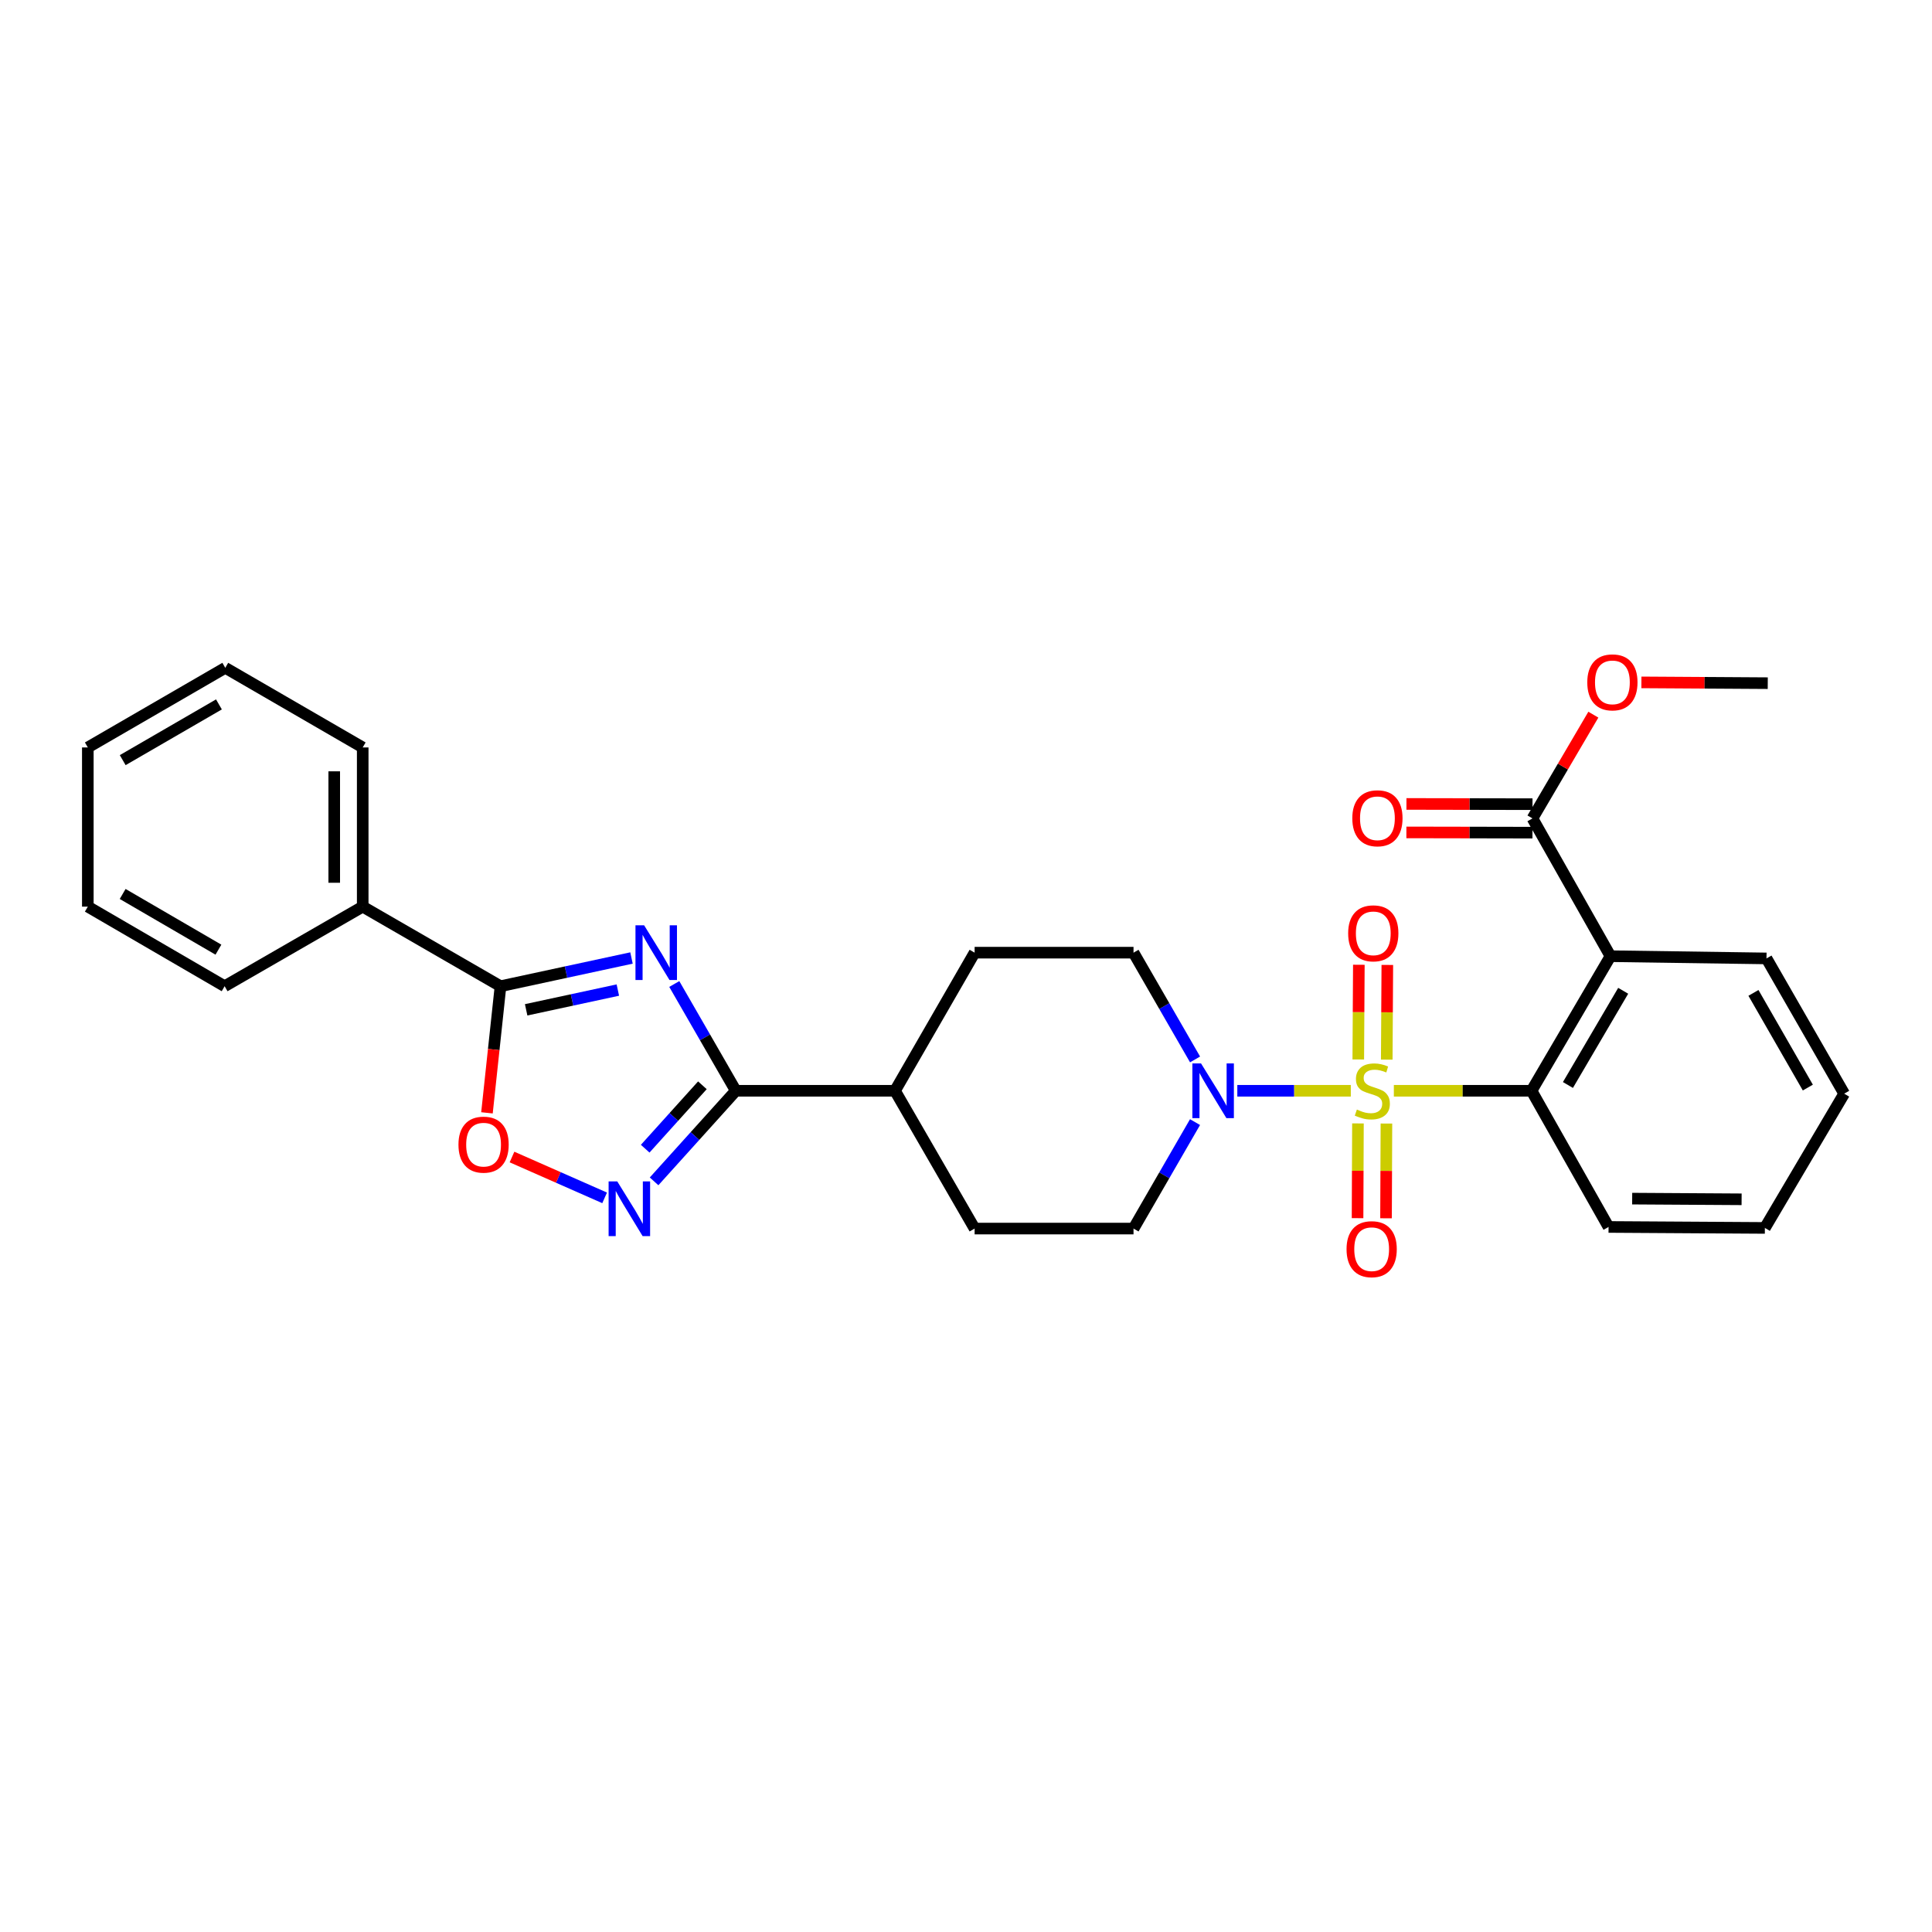 <?xml version='1.0' encoding='iso-8859-1'?>
<svg version='1.1' baseProfile='full'
              xmlns='http://www.w3.org/2000/svg'
                      xmlns:rdkit='http://www.rdkit.org/xml'
                      xmlns:xlink='http://www.w3.org/1999/xlink'
                  xml:space='preserve'
width='1000px' height='1000px' viewBox='0 0 1000 1000'>
<!-- END OF HEADER -->
<rect style='opacity:1.0;fill:#FFFFFF;stroke:none' width='1000' height='1000' x='0' y='0'> </rect>
<path class='bond-1' d='M 721.454,564.584 L 757.085,564.584' style='fill:none;fill-rule:evenodd;stroke:#CCCC00;stroke-width:6px;stroke-linecap:butt;stroke-linejoin:miter;stroke-opacity:1' />
<path class='bond-1' d='M 757.085,564.584 L 792.715,564.584' style='fill:none;fill-rule:evenodd;stroke:#000000;stroke-width:6px;stroke-linecap:butt;stroke-linejoin:miter;stroke-opacity:1' />
<path class='bond-5' d='M 699.174,564.584 L 669.804,564.584' style='fill:none;fill-rule:evenodd;stroke:#CCCC00;stroke-width:6px;stroke-linecap:butt;stroke-linejoin:miter;stroke-opacity:1' />
<path class='bond-5' d='M 669.804,564.584 L 640.435,564.584' style='fill:none;fill-rule:evenodd;stroke:#0000FF;stroke-width:6px;stroke-linecap:butt;stroke-linejoin:miter;stroke-opacity:1' />
<path class='bond-9' d='M 717.781,548.469 L 717.929,523.959' style='fill:none;fill-rule:evenodd;stroke:#CCCC00;stroke-width:6px;stroke-linecap:butt;stroke-linejoin:miter;stroke-opacity:1' />
<path class='bond-9' d='M 717.929,523.959 L 718.076,499.449' style='fill:none;fill-rule:evenodd;stroke:#FF0000;stroke-width:6px;stroke-linecap:butt;stroke-linejoin:miter;stroke-opacity:1' />
<path class='bond-9' d='M 703.042,548.38 L 703.19,523.87' style='fill:none;fill-rule:evenodd;stroke:#CCCC00;stroke-width:6px;stroke-linecap:butt;stroke-linejoin:miter;stroke-opacity:1' />
<path class='bond-9' d='M 703.19,523.87 L 703.337,499.36' style='fill:none;fill-rule:evenodd;stroke:#FF0000;stroke-width:6px;stroke-linecap:butt;stroke-linejoin:miter;stroke-opacity:1' />
<path class='bond-10' d='M 702.874,581.48 L 702.771,605.999' style='fill:none;fill-rule:evenodd;stroke:#CCCC00;stroke-width:6px;stroke-linecap:butt;stroke-linejoin:miter;stroke-opacity:1' />
<path class='bond-10' d='M 702.771,605.999 L 702.668,630.518' style='fill:none;fill-rule:evenodd;stroke:#FF0000;stroke-width:6px;stroke-linecap:butt;stroke-linejoin:miter;stroke-opacity:1' />
<path class='bond-10' d='M 717.613,581.542 L 717.51,606.061' style='fill:none;fill-rule:evenodd;stroke:#CCCC00;stroke-width:6px;stroke-linecap:butt;stroke-linejoin:miter;stroke-opacity:1' />
<path class='bond-10' d='M 717.51,606.061 L 717.407,630.58' style='fill:none;fill-rule:evenodd;stroke:#FF0000;stroke-width:6px;stroke-linecap:butt;stroke-linejoin:miter;stroke-opacity:1' />
<path class='bond-0' d='M 349.007,509.32 L 364.928,536.952' style='fill:none;fill-rule:evenodd;stroke:#0000FF;stroke-width:6px;stroke-linecap:butt;stroke-linejoin:miter;stroke-opacity:1' />
<path class='bond-0' d='M 364.928,536.952 L 380.849,564.584' style='fill:none;fill-rule:evenodd;stroke:#000000;stroke-width:6px;stroke-linecap:butt;stroke-linejoin:miter;stroke-opacity:1' />
<path class='bond-3' d='M 326.859,495.856 L 292.96,503.161' style='fill:none;fill-rule:evenodd;stroke:#0000FF;stroke-width:6px;stroke-linecap:butt;stroke-linejoin:miter;stroke-opacity:1' />
<path class='bond-3' d='M 292.96,503.161 L 259.061,510.466' style='fill:none;fill-rule:evenodd;stroke:#000000;stroke-width:6px;stroke-linecap:butt;stroke-linejoin:miter;stroke-opacity:1' />
<path class='bond-3' d='M 319.794,512.456 L 296.065,517.569' style='fill:none;fill-rule:evenodd;stroke:#0000FF;stroke-width:6px;stroke-linecap:butt;stroke-linejoin:miter;stroke-opacity:1' />
<path class='bond-3' d='M 296.065,517.569 L 272.335,522.683' style='fill:none;fill-rule:evenodd;stroke:#000000;stroke-width:6px;stroke-linecap:butt;stroke-linejoin:miter;stroke-opacity:1' />
<path class='bond-6' d='M 792.715,564.584 L 833.576,494.924' style='fill:none;fill-rule:evenodd;stroke:#000000;stroke-width:6px;stroke-linecap:butt;stroke-linejoin:miter;stroke-opacity:1' />
<path class='bond-6' d='M 811.558,561.592 L 840.161,512.83' style='fill:none;fill-rule:evenodd;stroke:#000000;stroke-width:6px;stroke-linecap:butt;stroke-linejoin:miter;stroke-opacity:1' />
<path class='bond-20' d='M 792.715,564.584 L 832.585,635.07' style='fill:none;fill-rule:evenodd;stroke:#000000;stroke-width:6px;stroke-linecap:butt;stroke-linejoin:miter;stroke-opacity:1' />
<path class='bond-2' d='M 380.849,564.584 L 463.25,564.584' style='fill:none;fill-rule:evenodd;stroke:#000000;stroke-width:6px;stroke-linecap:butt;stroke-linejoin:miter;stroke-opacity:1' />
<path class='bond-4' d='M 380.849,564.584 L 359.701,588.026' style='fill:none;fill-rule:evenodd;stroke:#000000;stroke-width:6px;stroke-linecap:butt;stroke-linejoin:miter;stroke-opacity:1' />
<path class='bond-4' d='M 359.701,588.026 L 338.552,611.469' style='fill:none;fill-rule:evenodd;stroke:#0000FF;stroke-width:6px;stroke-linecap:butt;stroke-linejoin:miter;stroke-opacity:1' />
<path class='bond-4' d='M 363.56,561.743 L 348.756,578.153' style='fill:none;fill-rule:evenodd;stroke:#000000;stroke-width:6px;stroke-linecap:butt;stroke-linejoin:miter;stroke-opacity:1' />
<path class='bond-4' d='M 348.756,578.153 L 333.953,594.563' style='fill:none;fill-rule:evenodd;stroke:#0000FF;stroke-width:6px;stroke-linecap:butt;stroke-linejoin:miter;stroke-opacity:1' />
<path class='bond-14' d='M 259.061,510.466 L 187.738,469.277' style='fill:none;fill-rule:evenodd;stroke:#000000;stroke-width:6px;stroke-linecap:butt;stroke-linejoin:miter;stroke-opacity:1' />
<path class='bond-31' d='M 259.061,510.466 L 255.556,543.235' style='fill:none;fill-rule:evenodd;stroke:#000000;stroke-width:6px;stroke-linecap:butt;stroke-linejoin:miter;stroke-opacity:1' />
<path class='bond-31' d='M 255.556,543.235 L 252.051,576.004' style='fill:none;fill-rule:evenodd;stroke:#FF0000;stroke-width:6px;stroke-linecap:butt;stroke-linejoin:miter;stroke-opacity:1' />
<path class='bond-7' d='M 312.955,620.009 L 288.983,609.44' style='fill:none;fill-rule:evenodd;stroke:#0000FF;stroke-width:6px;stroke-linecap:butt;stroke-linejoin:miter;stroke-opacity:1' />
<path class='bond-7' d='M 288.983,609.44 L 265.011,598.87' style='fill:none;fill-rule:evenodd;stroke:#FF0000;stroke-width:6px;stroke-linecap:butt;stroke-linejoin:miter;stroke-opacity:1' />
<path class='bond-12' d='M 618.562,548.361 L 602.635,520.729' style='fill:none;fill-rule:evenodd;stroke:#0000FF;stroke-width:6px;stroke-linecap:butt;stroke-linejoin:miter;stroke-opacity:1' />
<path class='bond-12' d='M 602.635,520.729 L 586.708,493.098' style='fill:none;fill-rule:evenodd;stroke:#000000;stroke-width:6px;stroke-linecap:butt;stroke-linejoin:miter;stroke-opacity:1' />
<path class='bond-13' d='M 618.543,580.803 L 602.626,608.354' style='fill:none;fill-rule:evenodd;stroke:#0000FF;stroke-width:6px;stroke-linecap:butt;stroke-linejoin:miter;stroke-opacity:1' />
<path class='bond-13' d='M 602.626,608.354 L 586.708,635.906' style='fill:none;fill-rule:evenodd;stroke:#000000;stroke-width:6px;stroke-linecap:butt;stroke-linejoin:miter;stroke-opacity:1' />
<path class='bond-8' d='M 833.576,494.924 L 793.207,423.61' style='fill:none;fill-rule:evenodd;stroke:#000000;stroke-width:6px;stroke-linecap:butt;stroke-linejoin:miter;stroke-opacity:1' />
<path class='bond-19' d='M 833.576,494.924 L 914.332,496.078' style='fill:none;fill-rule:evenodd;stroke:#000000;stroke-width:6px;stroke-linecap:butt;stroke-linejoin:miter;stroke-opacity:1' />
<path class='bond-15' d='M 793.221,416.24 L 760.596,416.177' style='fill:none;fill-rule:evenodd;stroke:#000000;stroke-width:6px;stroke-linecap:butt;stroke-linejoin:miter;stroke-opacity:1' />
<path class='bond-15' d='M 760.596,416.177 L 727.972,416.114' style='fill:none;fill-rule:evenodd;stroke:#FF0000;stroke-width:6px;stroke-linecap:butt;stroke-linejoin:miter;stroke-opacity:1' />
<path class='bond-15' d='M 793.193,430.979 L 760.568,430.916' style='fill:none;fill-rule:evenodd;stroke:#000000;stroke-width:6px;stroke-linecap:butt;stroke-linejoin:miter;stroke-opacity:1' />
<path class='bond-15' d='M 760.568,430.916 L 727.943,430.853' style='fill:none;fill-rule:evenodd;stroke:#FF0000;stroke-width:6px;stroke-linecap:butt;stroke-linejoin:miter;stroke-opacity:1' />
<path class='bond-18' d='M 793.207,423.61 L 808.961,396.76' style='fill:none;fill-rule:evenodd;stroke:#000000;stroke-width:6px;stroke-linecap:butt;stroke-linejoin:miter;stroke-opacity:1' />
<path class='bond-18' d='M 808.961,396.76 L 824.716,369.91' style='fill:none;fill-rule:evenodd;stroke:#FF0000;stroke-width:6px;stroke-linecap:butt;stroke-linejoin:miter;stroke-opacity:1' />
<path class='bond-11' d='M 463.25,564.584 L 504.463,635.906' style='fill:none;fill-rule:evenodd;stroke:#000000;stroke-width:6px;stroke-linecap:butt;stroke-linejoin:miter;stroke-opacity:1' />
<path class='bond-29' d='M 463.25,564.584 L 504.463,493.098' style='fill:none;fill-rule:evenodd;stroke:#000000;stroke-width:6px;stroke-linecap:butt;stroke-linejoin:miter;stroke-opacity:1' />
<path class='bond-17' d='M 586.708,493.098 L 504.463,493.098' style='fill:none;fill-rule:evenodd;stroke:#000000;stroke-width:6px;stroke-linecap:butt;stroke-linejoin:miter;stroke-opacity:1' />
<path class='bond-16' d='M 586.708,635.906 L 504.463,635.906' style='fill:none;fill-rule:evenodd;stroke:#000000;stroke-width:6px;stroke-linecap:butt;stroke-linejoin:miter;stroke-opacity:1' />
<path class='bond-21' d='M 187.738,469.277 L 187.738,386.876' style='fill:none;fill-rule:evenodd;stroke:#000000;stroke-width:6px;stroke-linecap:butt;stroke-linejoin:miter;stroke-opacity:1' />
<path class='bond-21' d='M 172.999,456.917 L 172.999,399.236' style='fill:none;fill-rule:evenodd;stroke:#000000;stroke-width:6px;stroke-linecap:butt;stroke-linejoin:miter;stroke-opacity:1' />
<path class='bond-22' d='M 187.738,469.277 L 116.269,510.466' style='fill:none;fill-rule:evenodd;stroke:#000000;stroke-width:6px;stroke-linecap:butt;stroke-linejoin:miter;stroke-opacity:1' />
<path class='bond-23' d='M 849.586,353.2 L 882.286,353.403' style='fill:none;fill-rule:evenodd;stroke:#FF0000;stroke-width:6px;stroke-linecap:butt;stroke-linejoin:miter;stroke-opacity:1' />
<path class='bond-23' d='M 882.286,353.403 L 914.987,353.606' style='fill:none;fill-rule:evenodd;stroke:#000000;stroke-width:6px;stroke-linecap:butt;stroke-linejoin:miter;stroke-opacity:1' />
<path class='bond-30' d='M 914.332,496.078 L 954.545,566.082' style='fill:none;fill-rule:evenodd;stroke:#000000;stroke-width:6px;stroke-linecap:butt;stroke-linejoin:miter;stroke-opacity:1' />
<path class='bond-30' d='M 907.583,513.921 L 935.733,562.923' style='fill:none;fill-rule:evenodd;stroke:#000000;stroke-width:6px;stroke-linecap:butt;stroke-linejoin:miter;stroke-opacity:1' />
<path class='bond-25' d='M 832.585,635.07 L 913.496,635.57' style='fill:none;fill-rule:evenodd;stroke:#000000;stroke-width:6px;stroke-linecap:butt;stroke-linejoin:miter;stroke-opacity:1' />
<path class='bond-25' d='M 844.813,620.406 L 901.451,620.756' style='fill:none;fill-rule:evenodd;stroke:#000000;stroke-width:6px;stroke-linecap:butt;stroke-linejoin:miter;stroke-opacity:1' />
<path class='bond-27' d='M 187.738,386.876 L 116.605,345.663' style='fill:none;fill-rule:evenodd;stroke:#000000;stroke-width:6px;stroke-linecap:butt;stroke-linejoin:miter;stroke-opacity:1' />
<path class='bond-26' d='M 116.269,510.466 L 45.455,469.277' style='fill:none;fill-rule:evenodd;stroke:#000000;stroke-width:6px;stroke-linecap:butt;stroke-linejoin:miter;stroke-opacity:1' />
<path class='bond-26' d='M 113.057,491.546 L 63.487,462.715' style='fill:none;fill-rule:evenodd;stroke:#000000;stroke-width:6px;stroke-linecap:butt;stroke-linejoin:miter;stroke-opacity:1' />
<path class='bond-24' d='M 954.545,566.082 L 913.496,635.57' style='fill:none;fill-rule:evenodd;stroke:#000000;stroke-width:6px;stroke-linecap:butt;stroke-linejoin:miter;stroke-opacity:1' />
<path class='bond-28' d='M 45.455,469.277 L 45.455,386.876' style='fill:none;fill-rule:evenodd;stroke:#000000;stroke-width:6px;stroke-linecap:butt;stroke-linejoin:miter;stroke-opacity:1' />
<path class='bond-32' d='M 116.605,345.663 L 45.455,386.876' style='fill:none;fill-rule:evenodd;stroke:#000000;stroke-width:6px;stroke-linecap:butt;stroke-linejoin:miter;stroke-opacity:1' />
<path class='bond-32' d='M 113.32,364.599 L 63.515,393.448' style='fill:none;fill-rule:evenodd;stroke:#000000;stroke-width:6px;stroke-linecap:butt;stroke-linejoin:miter;stroke-opacity:1' />
<path  class='atom-0' d='M 702.314 574.304
Q 702.634 574.424, 703.954 574.984
Q 705.274 575.544, 706.714 575.904
Q 708.194 576.224, 709.634 576.224
Q 712.314 576.224, 713.874 574.944
Q 715.434 573.624, 715.434 571.344
Q 715.434 569.784, 714.634 568.824
Q 713.874 567.864, 712.674 567.344
Q 711.474 566.824, 709.474 566.224
Q 706.954 565.464, 705.434 564.744
Q 703.954 564.024, 702.874 562.504
Q 701.834 560.984, 701.834 558.424
Q 701.834 554.864, 704.234 552.664
Q 706.674 550.464, 711.474 550.464
Q 714.754 550.464, 718.474 552.024
L 717.554 555.104
Q 714.154 553.704, 711.594 553.704
Q 708.834 553.704, 707.314 554.864
Q 705.794 555.984, 705.834 557.944
Q 705.834 559.464, 706.594 560.384
Q 707.394 561.304, 708.514 561.824
Q 709.674 562.344, 711.594 562.944
Q 714.154 563.744, 715.674 564.544
Q 717.194 565.344, 718.274 566.984
Q 719.394 568.584, 719.394 571.344
Q 719.394 575.264, 716.754 577.384
Q 714.154 579.464, 709.794 579.464
Q 707.274 579.464, 705.354 578.904
Q 703.474 578.384, 701.234 577.464
L 702.314 574.304
' fill='#CCCC00'/>
<path  class='atom-1' d='M 333.4 478.938
L 342.68 493.938
Q 343.6 495.418, 345.08 498.098
Q 346.56 500.778, 346.64 500.938
L 346.64 478.938
L 350.4 478.938
L 350.4 507.258
L 346.52 507.258
L 336.56 490.858
Q 335.4 488.938, 334.16 486.738
Q 332.96 484.538, 332.6 483.858
L 332.6 507.258
L 328.92 507.258
L 328.92 478.938
L 333.4 478.938
' fill='#0000FF'/>
<path  class='atom-5' d='M 319.496 611.494
L 328.776 626.494
Q 329.696 627.974, 331.176 630.654
Q 332.656 633.334, 332.736 633.494
L 332.736 611.494
L 336.496 611.494
L 336.496 639.814
L 332.616 639.814
L 322.656 623.414
Q 321.496 621.494, 320.256 619.294
Q 319.056 617.094, 318.696 616.414
L 318.696 639.814
L 315.016 639.814
L 315.016 611.494
L 319.496 611.494
' fill='#0000FF'/>
<path  class='atom-6' d='M 621.653 550.424
L 630.933 565.424
Q 631.853 566.904, 633.333 569.584
Q 634.813 572.264, 634.893 572.424
L 634.893 550.424
L 638.653 550.424
L 638.653 578.744
L 634.773 578.744
L 624.813 562.344
Q 623.653 560.424, 622.413 558.224
Q 621.213 556.024, 620.853 555.344
L 620.853 578.744
L 617.173 578.744
L 617.173 550.424
L 621.653 550.424
' fill='#0000FF'/>
<path  class='atom-8' d='M 237.299 592.464
Q 237.299 585.664, 240.659 581.864
Q 244.019 578.064, 250.299 578.064
Q 256.579 578.064, 259.939 581.864
Q 263.299 585.664, 263.299 592.464
Q 263.299 599.344, 259.899 603.264
Q 256.499 607.144, 250.299 607.144
Q 244.059 607.144, 240.659 603.264
Q 237.299 599.384, 237.299 592.464
M 250.299 603.944
Q 254.619 603.944, 256.939 601.064
Q 259.299 598.144, 259.299 592.464
Q 259.299 586.904, 256.939 584.104
Q 254.619 581.264, 250.299 581.264
Q 245.979 581.264, 243.619 584.064
Q 241.299 586.864, 241.299 592.464
Q 241.299 598.184, 243.619 601.064
Q 245.979 603.944, 250.299 603.944
' fill='#FF0000'/>
<path  class='atom-10' d='M 697.806 483.089
Q 697.806 476.289, 701.166 472.489
Q 704.526 468.689, 710.806 468.689
Q 717.086 468.689, 720.446 472.489
Q 723.806 476.289, 723.806 483.089
Q 723.806 489.969, 720.406 493.889
Q 717.006 497.769, 710.806 497.769
Q 704.566 497.769, 701.166 493.889
Q 697.806 490.009, 697.806 483.089
M 710.806 494.569
Q 715.126 494.569, 717.446 491.689
Q 719.806 488.769, 719.806 483.089
Q 719.806 477.529, 717.446 474.729
Q 715.126 471.889, 710.806 471.889
Q 706.486 471.889, 704.126 474.689
Q 701.806 477.489, 701.806 483.089
Q 701.806 488.809, 704.126 491.689
Q 706.486 494.569, 710.806 494.569
' fill='#FF0000'/>
<path  class='atom-11' d='M 696.97 646.573
Q 696.97 639.773, 700.33 635.973
Q 703.69 632.173, 709.97 632.173
Q 716.25 632.173, 719.61 635.973
Q 722.97 639.773, 722.97 646.573
Q 722.97 653.453, 719.57 657.373
Q 716.17 661.253, 709.97 661.253
Q 703.73 661.253, 700.33 657.373
Q 696.97 653.493, 696.97 646.573
M 709.97 658.053
Q 714.29 658.053, 716.61 655.173
Q 718.97 652.253, 718.97 646.573
Q 718.97 641.013, 716.61 638.213
Q 714.29 635.373, 709.97 635.373
Q 705.65 635.373, 703.29 638.173
Q 700.97 640.973, 700.97 646.573
Q 700.97 652.293, 703.29 655.173
Q 705.65 658.053, 709.97 658.053
' fill='#FF0000'/>
<path  class='atom-16' d='M 699.951 423.534
Q 699.951 416.734, 703.311 412.934
Q 706.671 409.134, 712.951 409.134
Q 719.231 409.134, 722.591 412.934
Q 725.951 416.734, 725.951 423.534
Q 725.951 430.414, 722.551 434.334
Q 719.151 438.214, 712.951 438.214
Q 706.711 438.214, 703.311 434.334
Q 699.951 430.454, 699.951 423.534
M 712.951 435.014
Q 717.271 435.014, 719.591 432.134
Q 721.951 429.214, 721.951 423.534
Q 721.951 417.974, 719.591 415.174
Q 717.271 412.334, 712.951 412.334
Q 708.631 412.334, 706.271 415.134
Q 703.951 417.934, 703.951 423.534
Q 703.951 429.254, 706.271 432.134
Q 708.631 435.014, 712.951 435.014
' fill='#FF0000'/>
<path  class='atom-19' d='M 821.575 353.187
Q 821.575 346.387, 824.935 342.587
Q 828.295 338.787, 834.575 338.787
Q 840.855 338.787, 844.215 342.587
Q 847.575 346.387, 847.575 353.187
Q 847.575 360.067, 844.175 363.987
Q 840.775 367.867, 834.575 367.867
Q 828.335 367.867, 824.935 363.987
Q 821.575 360.107, 821.575 353.187
M 834.575 364.667
Q 838.895 364.667, 841.215 361.787
Q 843.575 358.867, 843.575 353.187
Q 843.575 347.627, 841.215 344.827
Q 838.895 341.987, 834.575 341.987
Q 830.255 341.987, 827.895 344.787
Q 825.575 347.587, 825.575 353.187
Q 825.575 358.907, 827.895 361.787
Q 830.255 364.667, 834.575 364.667
' fill='#FF0000'/>
</svg>
